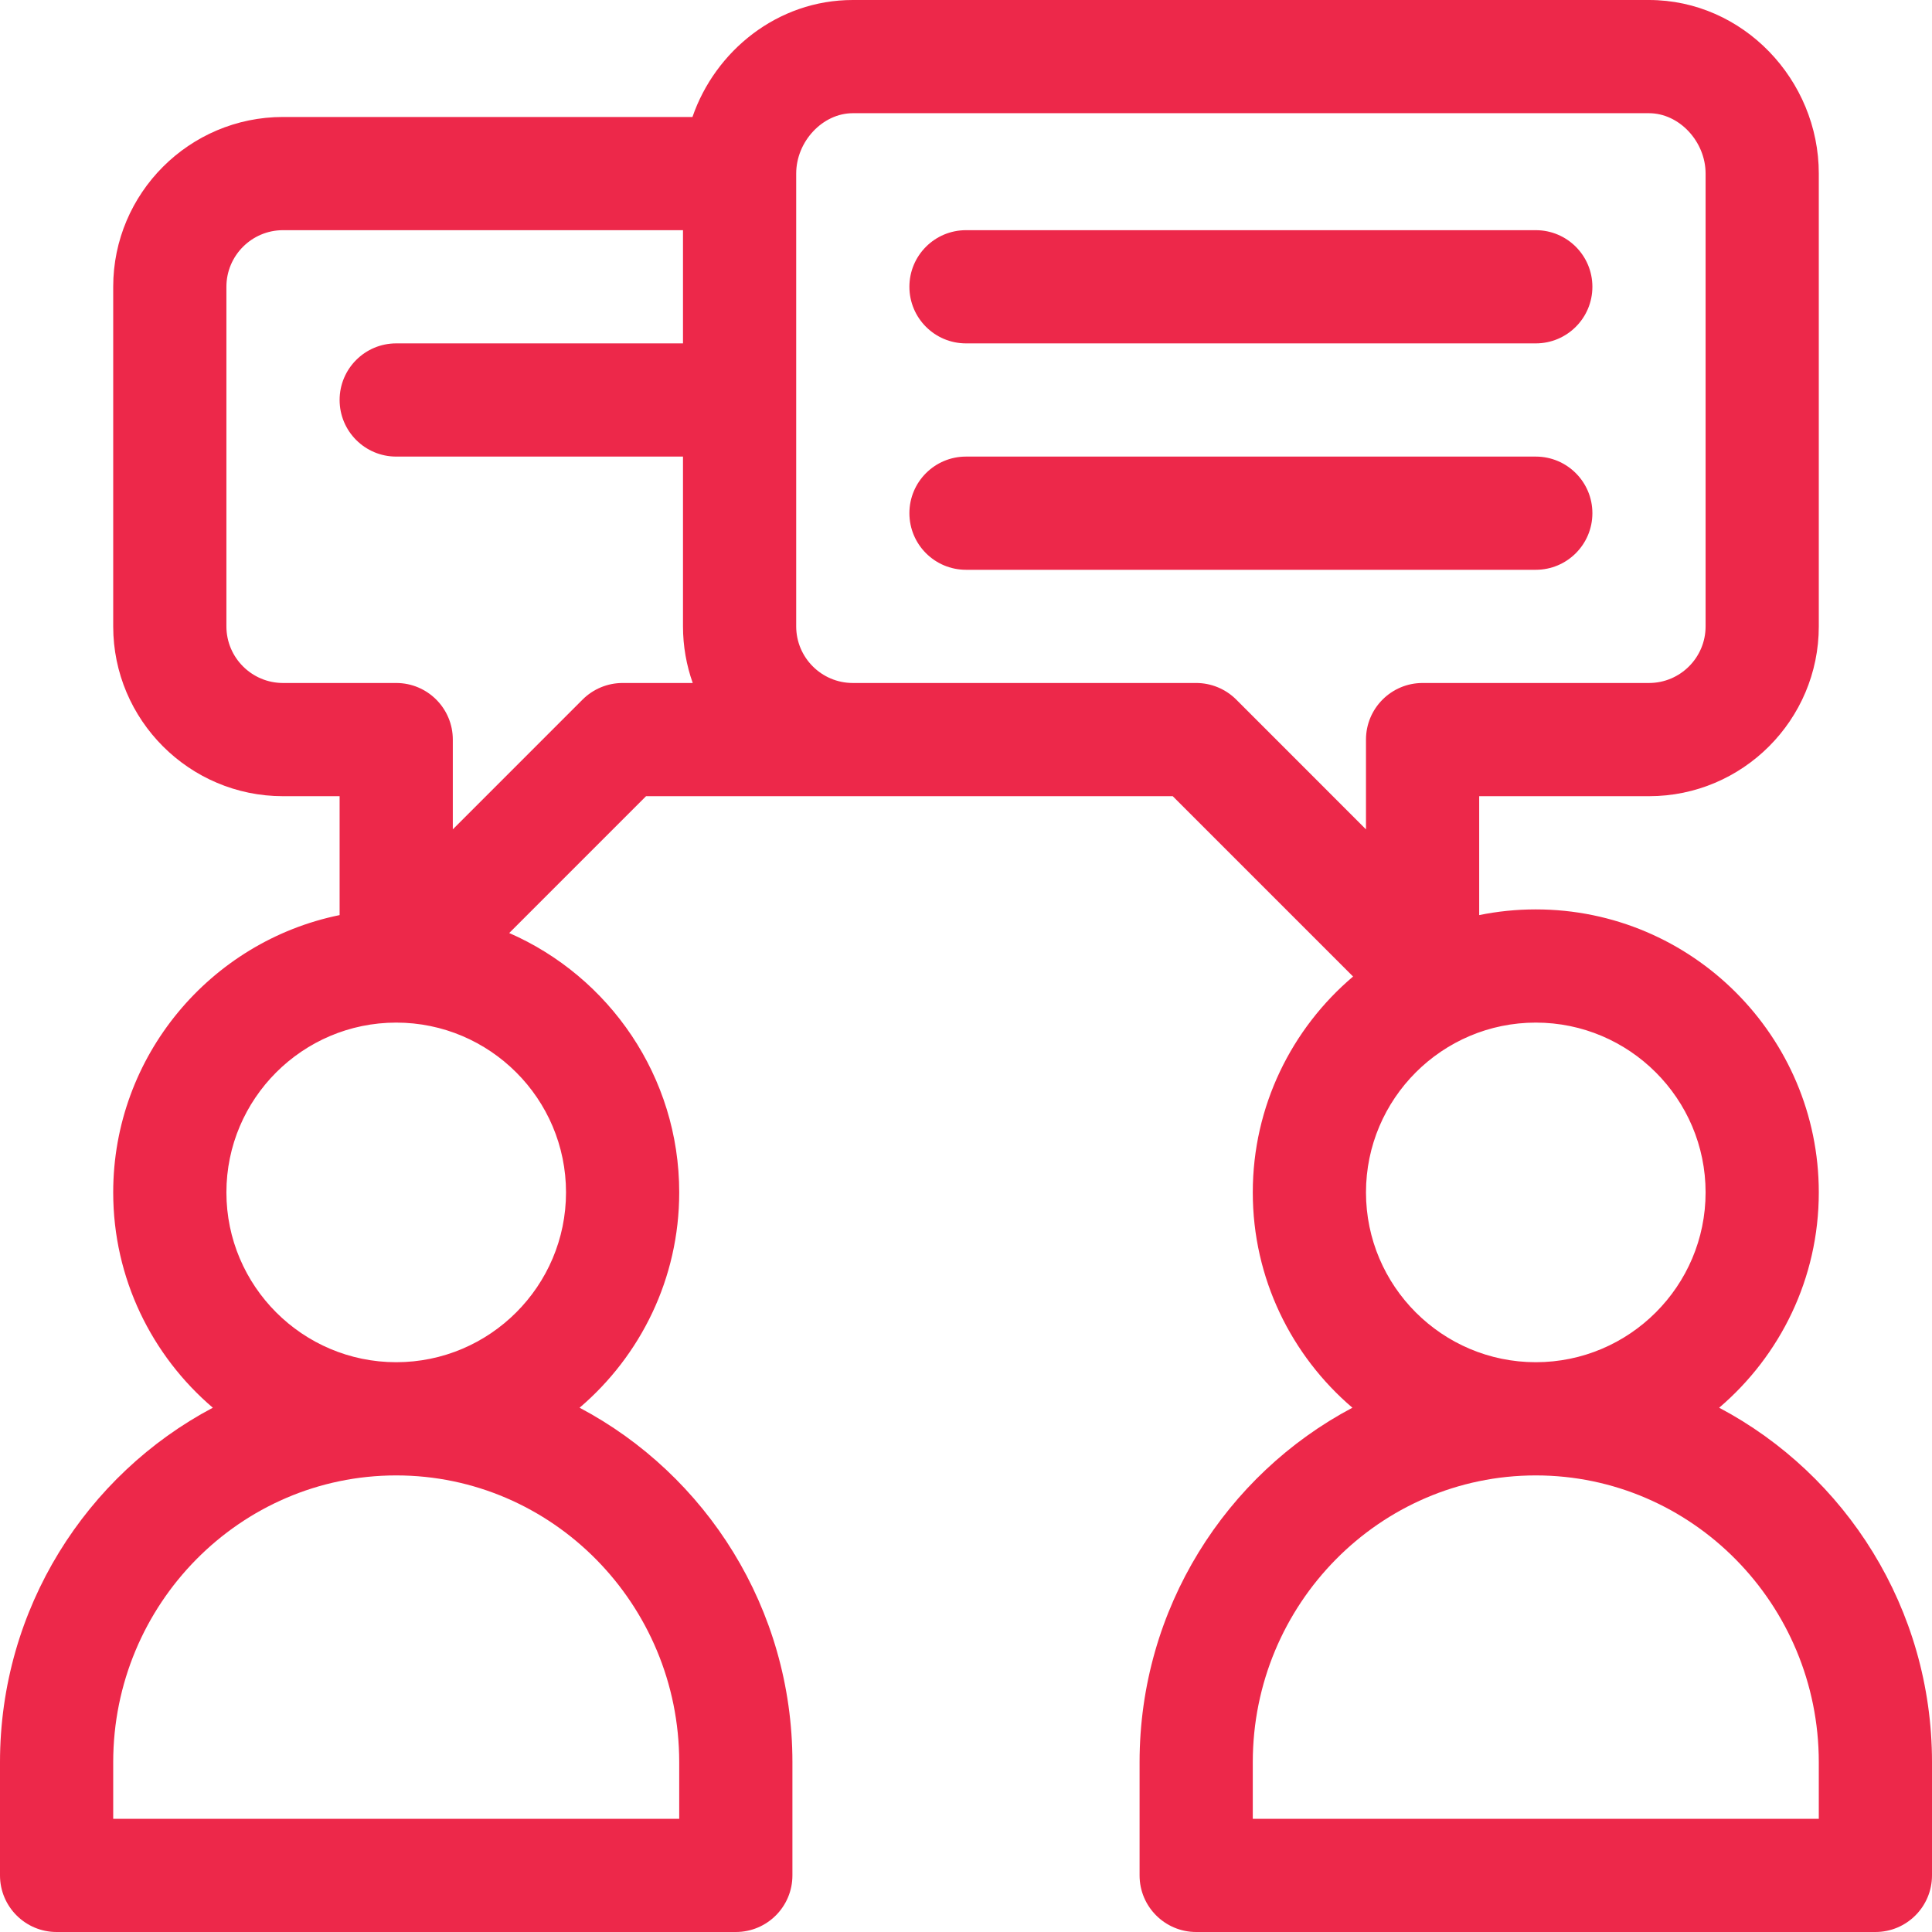<?xml version="1.0"?>
<svg xmlns="http://www.w3.org/2000/svg" xmlns:xlink="http://www.w3.org/1999/xlink" version="1.1" id="Capa_1" x="0px" y="0px" viewBox="0 0 512 512" style="enable-background:new 0 0 512 512;" xml:space="preserve" width="512px" height="512px"><g><g>
	<g>
		<path d="M455.6,373.06C471.74,359.29,482,338.83,482,316c0-41.36-33.65-75-75-75c-5.14,0-10.15,0.52-15,1.51V211h45    c24.81,0,45-20.19,45-45V46c0-24.87-20.1-46-45-46H226c-20,0-36.49,13.55-42.49,31H75c-24.81,0-45,20.19-45,45v90    c0,24.81,20.19,45,45,45h15v31.51c-34.19,6.97-60,37.27-60,73.49c0,22.83,10.26,43.29,26.4,57.06C22.91,390.79,0,426.24,0,467v30    c0,8.28,6.72,15,15,15h180c8.28,0,15-6.72,15-15v-30c0-40.76-22.91-76.21-56.4-93.94C169.74,359.29,180,338.83,180,316    c0-30.71-18.56-57.15-45.05-68.74L171.21,211h139.58l47.79,47.79C342.34,272.56,332,293.09,332,316    c0,22.83,10.26,43.29,26.4,57.06C324.91,390.79,302,426.24,302,467v30c0,8.28,6.72,15,15,15h180c8.28,0,15-6.72,15-15v-30    C512,426.24,489.09,390.79,455.6,373.06z M180,467v15H30v-15c0-41.91,33.65-76,75-76C146.35,391,180,425.09,180,467z     M136.81,284.2c8.15,8.14,13.19,19.4,13.19,31.8c0,24.81-20.19,45-45,45s-45-20.19-45-45s20.18-44.99,44.99-45c0,0,0,0,0.01,0    C117.41,271,128.66,276.05,136.81,284.2z M165,181c-3.98,0-7.79,1.58-10.61,4.39L120,219.79V196c0-8.28-6.72-15-15-15H75    c-8.27,0-15-6.73-15-15V76c0-8.27,6.73-15,15-15h106v30h-76c-8.28,0-15,6.72-15,15c0,8.28,6.72,15,15,15h76v45    c0,5.26,0.92,10.31,2.58,15H165z M407,271c24.81,0,45,20.19,45,45s-20.19,45-45,45s-45-20.19-45-45S382.19,271,407,271z     M327.61,185.39c-2.82-2.81-6.63-4.39-10.61-4.39h-91c-8.27,0-15-6.73-15-15V46c0-8.52,7.01-16,15-16h211c7.99,0,15,7.48,15,16    v120c0,8.27-6.73,15-15,15h-60c-8.28,0-15,6.72-15,15v23.79L327.61,185.39z M482,482H332v-15c0-41.91,33.65-76,75-76    c41.35,0,75,34.09,75,76V482z" data-original="#000000" class="active-path" data-old_color="#000000" fill="#ED284A"/>
	</g>
</g><g>
	<g>
		<path d="M407,61H256c-8.284,0-15,6.716-15,15s6.716,15,15,15h151c8.284,0,15-6.716,15-15S415.284,61,407,61z" data-original="#000000" class="active-path" data-old_color="#000000" fill="#ED284A"/>
	</g>
</g><g>
	<g>
		<path d="M407,121H256c-8.284,0-15,6.716-15,15s6.716,15,15,15h151c8.284,0,15-6.716,15-15S415.284,121,407,121z" data-original="#000000" class="active-path" data-old_color="#000000" fill="#ED284A"/>
	</g>
</g></g> </svg>
